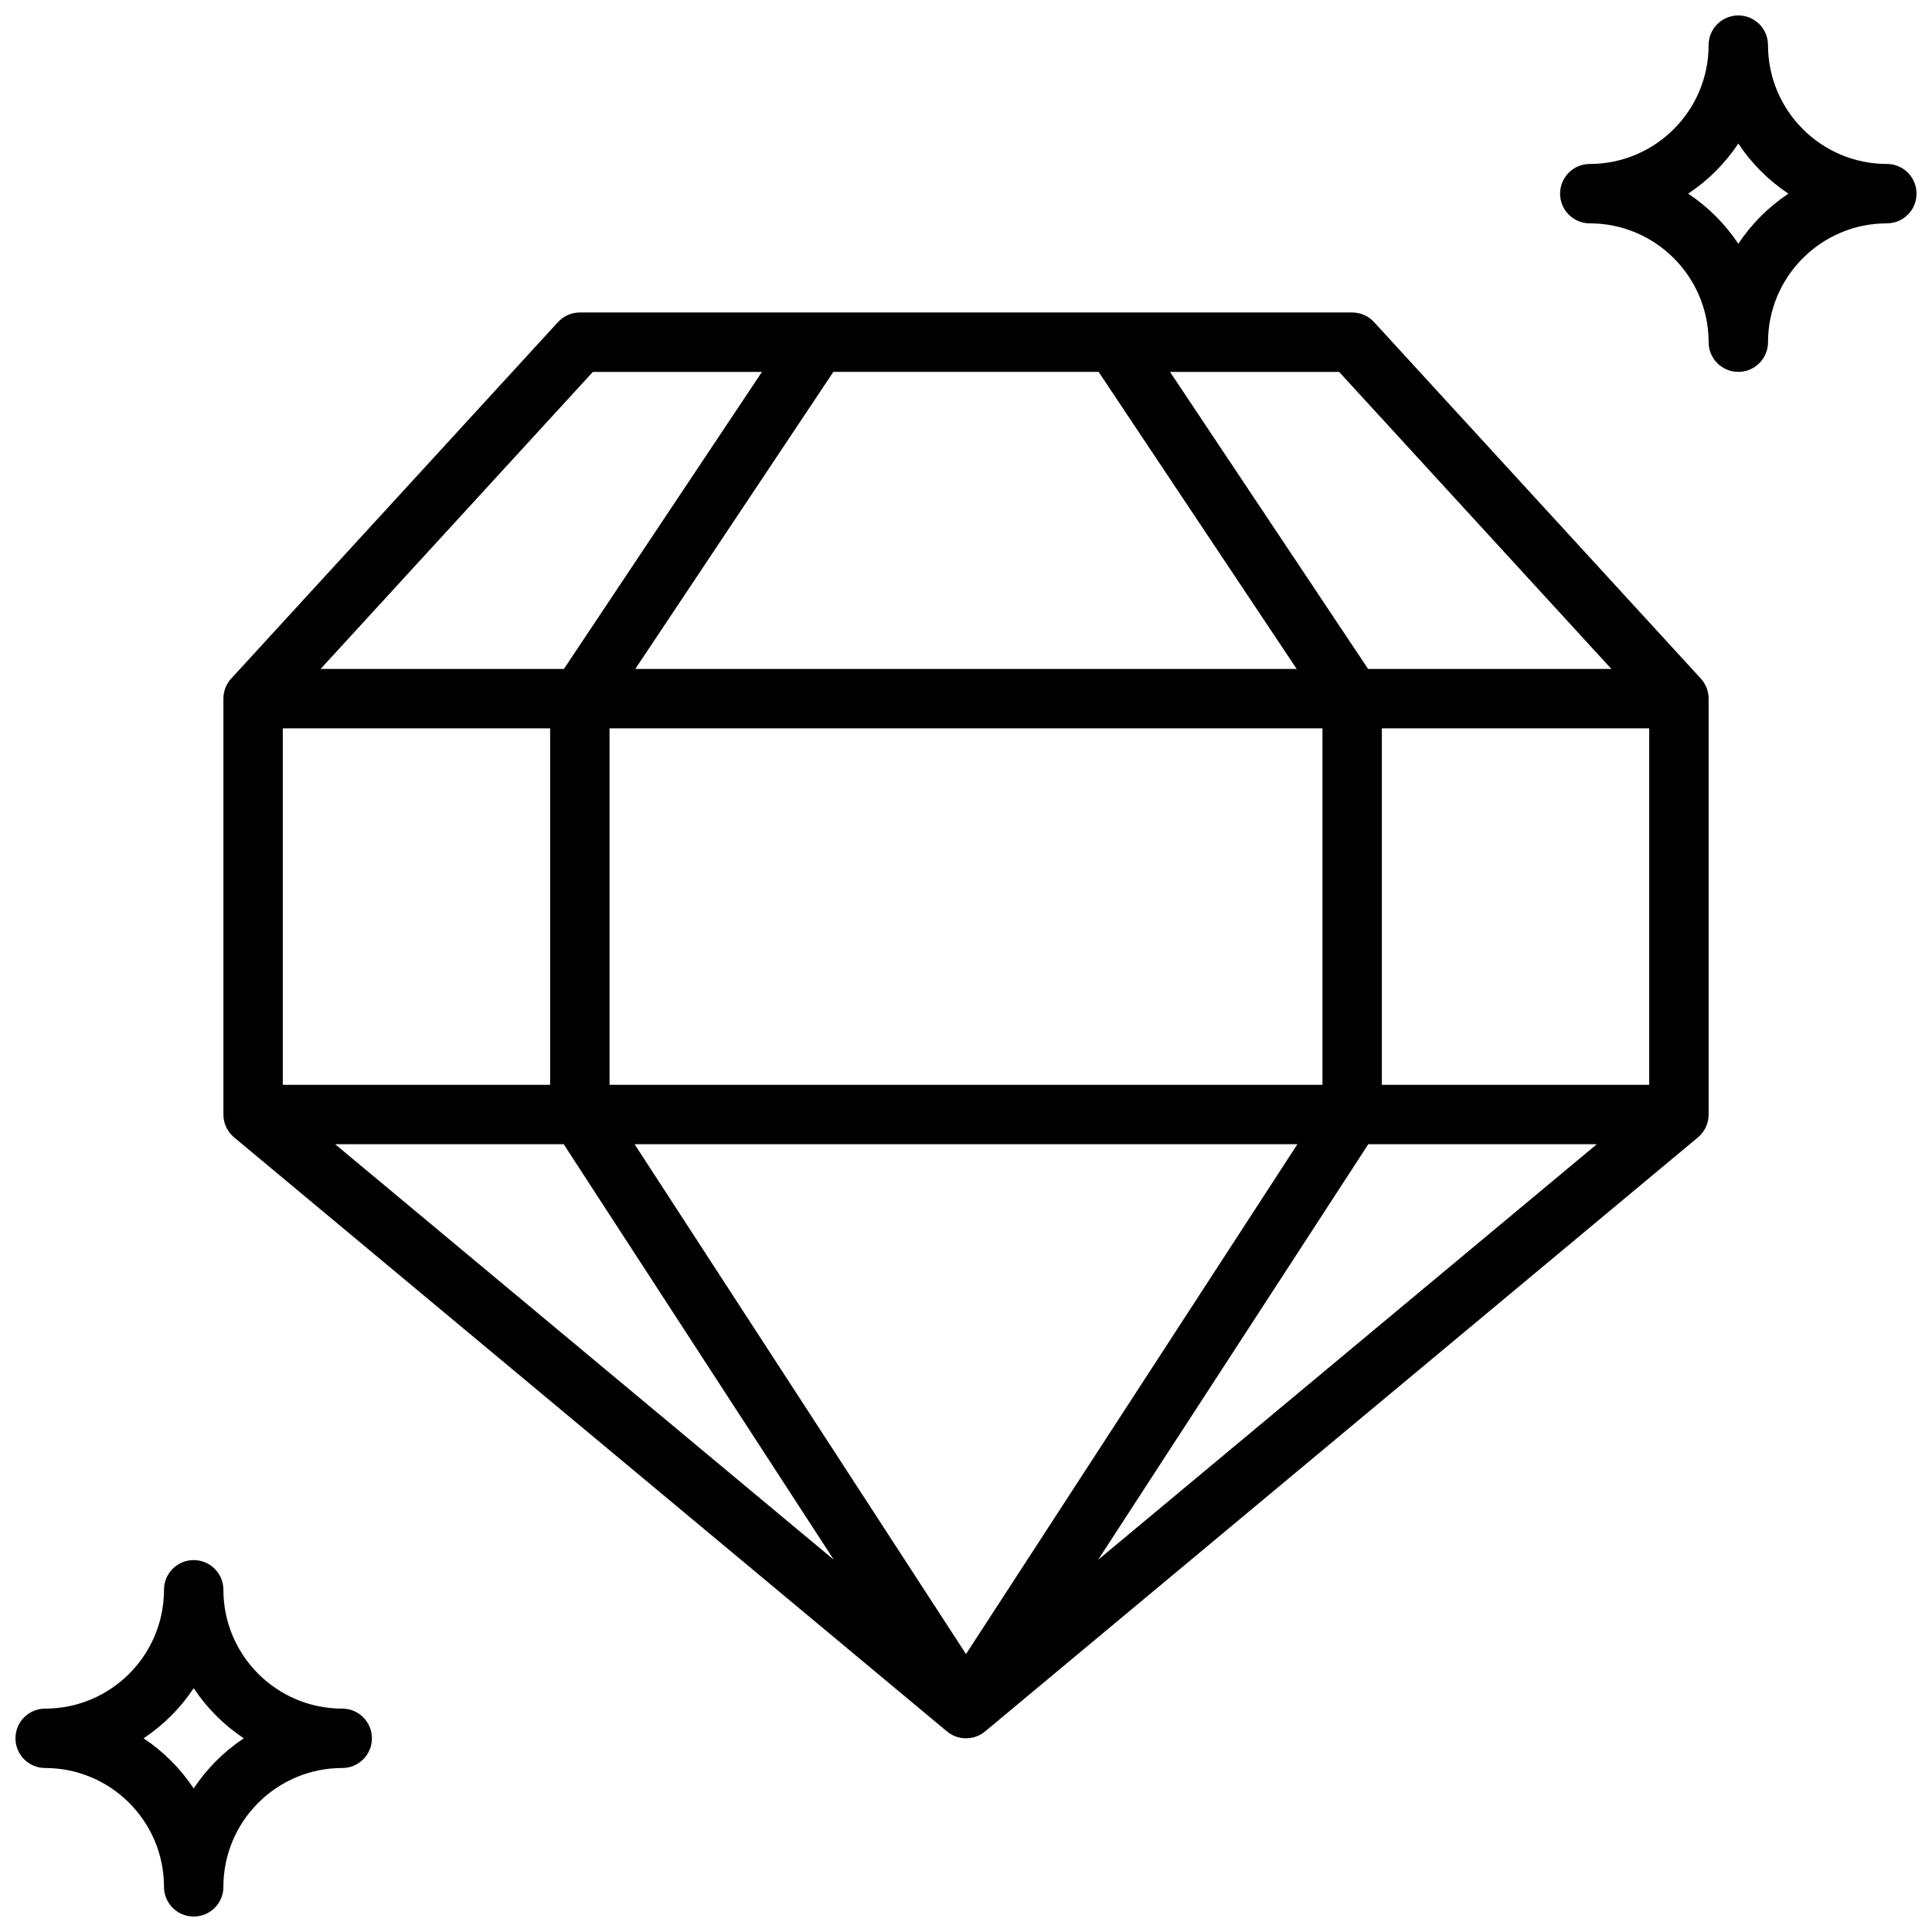 <?xml version="1.0" encoding="UTF-8"?>
<!-- Uploaded to: ICON Repo, www.svgrepo.com, Generator: ICON Repo Mixer Tools -->
<svg width="800px" height="800px" version="1.1" viewBox="144 144 512 512" xmlns="http://www.w3.org/2000/svg">
 <defs>
  <clipPath id="b">
   <path d="m557 148.09h94.902v94.906h-94.902z"/>
  </clipPath>
  <clipPath id="a">
   <path d="m148.09 557h94.906v94.902h-94.906z"/>
  </clipPath>
 </defs>
 <path d="m508.14 229.36c-1.488-1.629-3.598-2.551-5.801-2.551h-204.67c-2.203 0-4.312 0.922-5.801 2.551l-86.594 94.465c-1.332 1.457-2.07 3.356-2.07 5.32v110.21c0 2.34 1.039 4.551 2.824 6.055l188.93 157.44c1.465 1.215 3.25 1.82 5.047 1.82 1.785 0 3.582-0.605 5.047-1.82l188.93-157.44c1.785-1.5 2.824-3.715 2.824-6.051v-110.21c0-1.969-0.738-3.863-2.07-5.32zm-218.35 107.66v94.465h-70.848v-94.465zm145.36-94.465 52.484 78.719h-175.27l52.484-78.719zm59.312 94.465v94.465h-188.93v-94.465zm-6.633 110.21-87.828 135.12-87.828-135.12zm-194.44 0 71.582 110.13-132.15-110.13zm213.22 0h60.566l-132.17 110.14zm3.598-15.742v-94.465h70.848v94.465zm60.828-110.21h-64.48l-52.484-78.719h44.809zm-269.92-78.719h44.809l-52.484 78.719h-64.48z"/>
 <g clip-path="url(#b)">
  <path d="m644.03 187.45c-17.367 0-31.488-14.121-31.488-31.488 0-4.352-3.519-7.871-7.871-7.871s-7.871 3.519-7.871 7.871c0 17.367-14.121 31.488-31.488 31.488-4.352 0-7.871 3.519-7.871 7.871 0 4.352 3.519 7.871 7.871 7.871 17.367 0 31.488 14.121 31.488 31.488 0 4.352 3.519 7.871 7.871 7.871s7.871-3.519 7.871-7.871c0-17.367 14.121-31.488 31.488-31.488 4.352 0 7.871-3.519 7.871-7.871 0-4.352-3.519-7.871-7.871-7.871zm-39.359 21.152c-3.496-5.258-8.023-9.785-13.281-13.281 5.258-3.492 9.785-8.02 13.281-13.277 3.496 5.258 8.02 9.785 13.273 13.277-5.254 3.496-9.777 8.023-13.273 13.281z"/>
 </g>
 <g clip-path="url(#a)">
  <path d="m234.69 596.8c-17.367 0-31.488-14.121-31.488-31.488 0-4.352-3.519-7.871-7.871-7.871s-7.871 3.519-7.871 7.871c0 17.367-14.121 31.488-31.488 31.488-4.352 0-7.871 3.519-7.871 7.871s3.519 7.871 7.871 7.871c17.367 0 31.488 14.121 31.488 31.488 0 4.352 3.519 7.871 7.871 7.871s7.871-3.519 7.871-7.871c0-17.367 14.121-31.488 31.488-31.488 4.352 0 7.871-3.519 7.871-7.871 0-4.356-3.519-7.871-7.871-7.871zm-39.363 21.152c-3.492-5.262-8.02-9.785-13.277-13.281 5.258-3.496 9.785-8.023 13.277-13.281 3.496 5.258 8.023 9.785 13.273 13.281-5.25 3.496-9.777 8.02-13.273 13.281z"/>
 </g>
</svg>